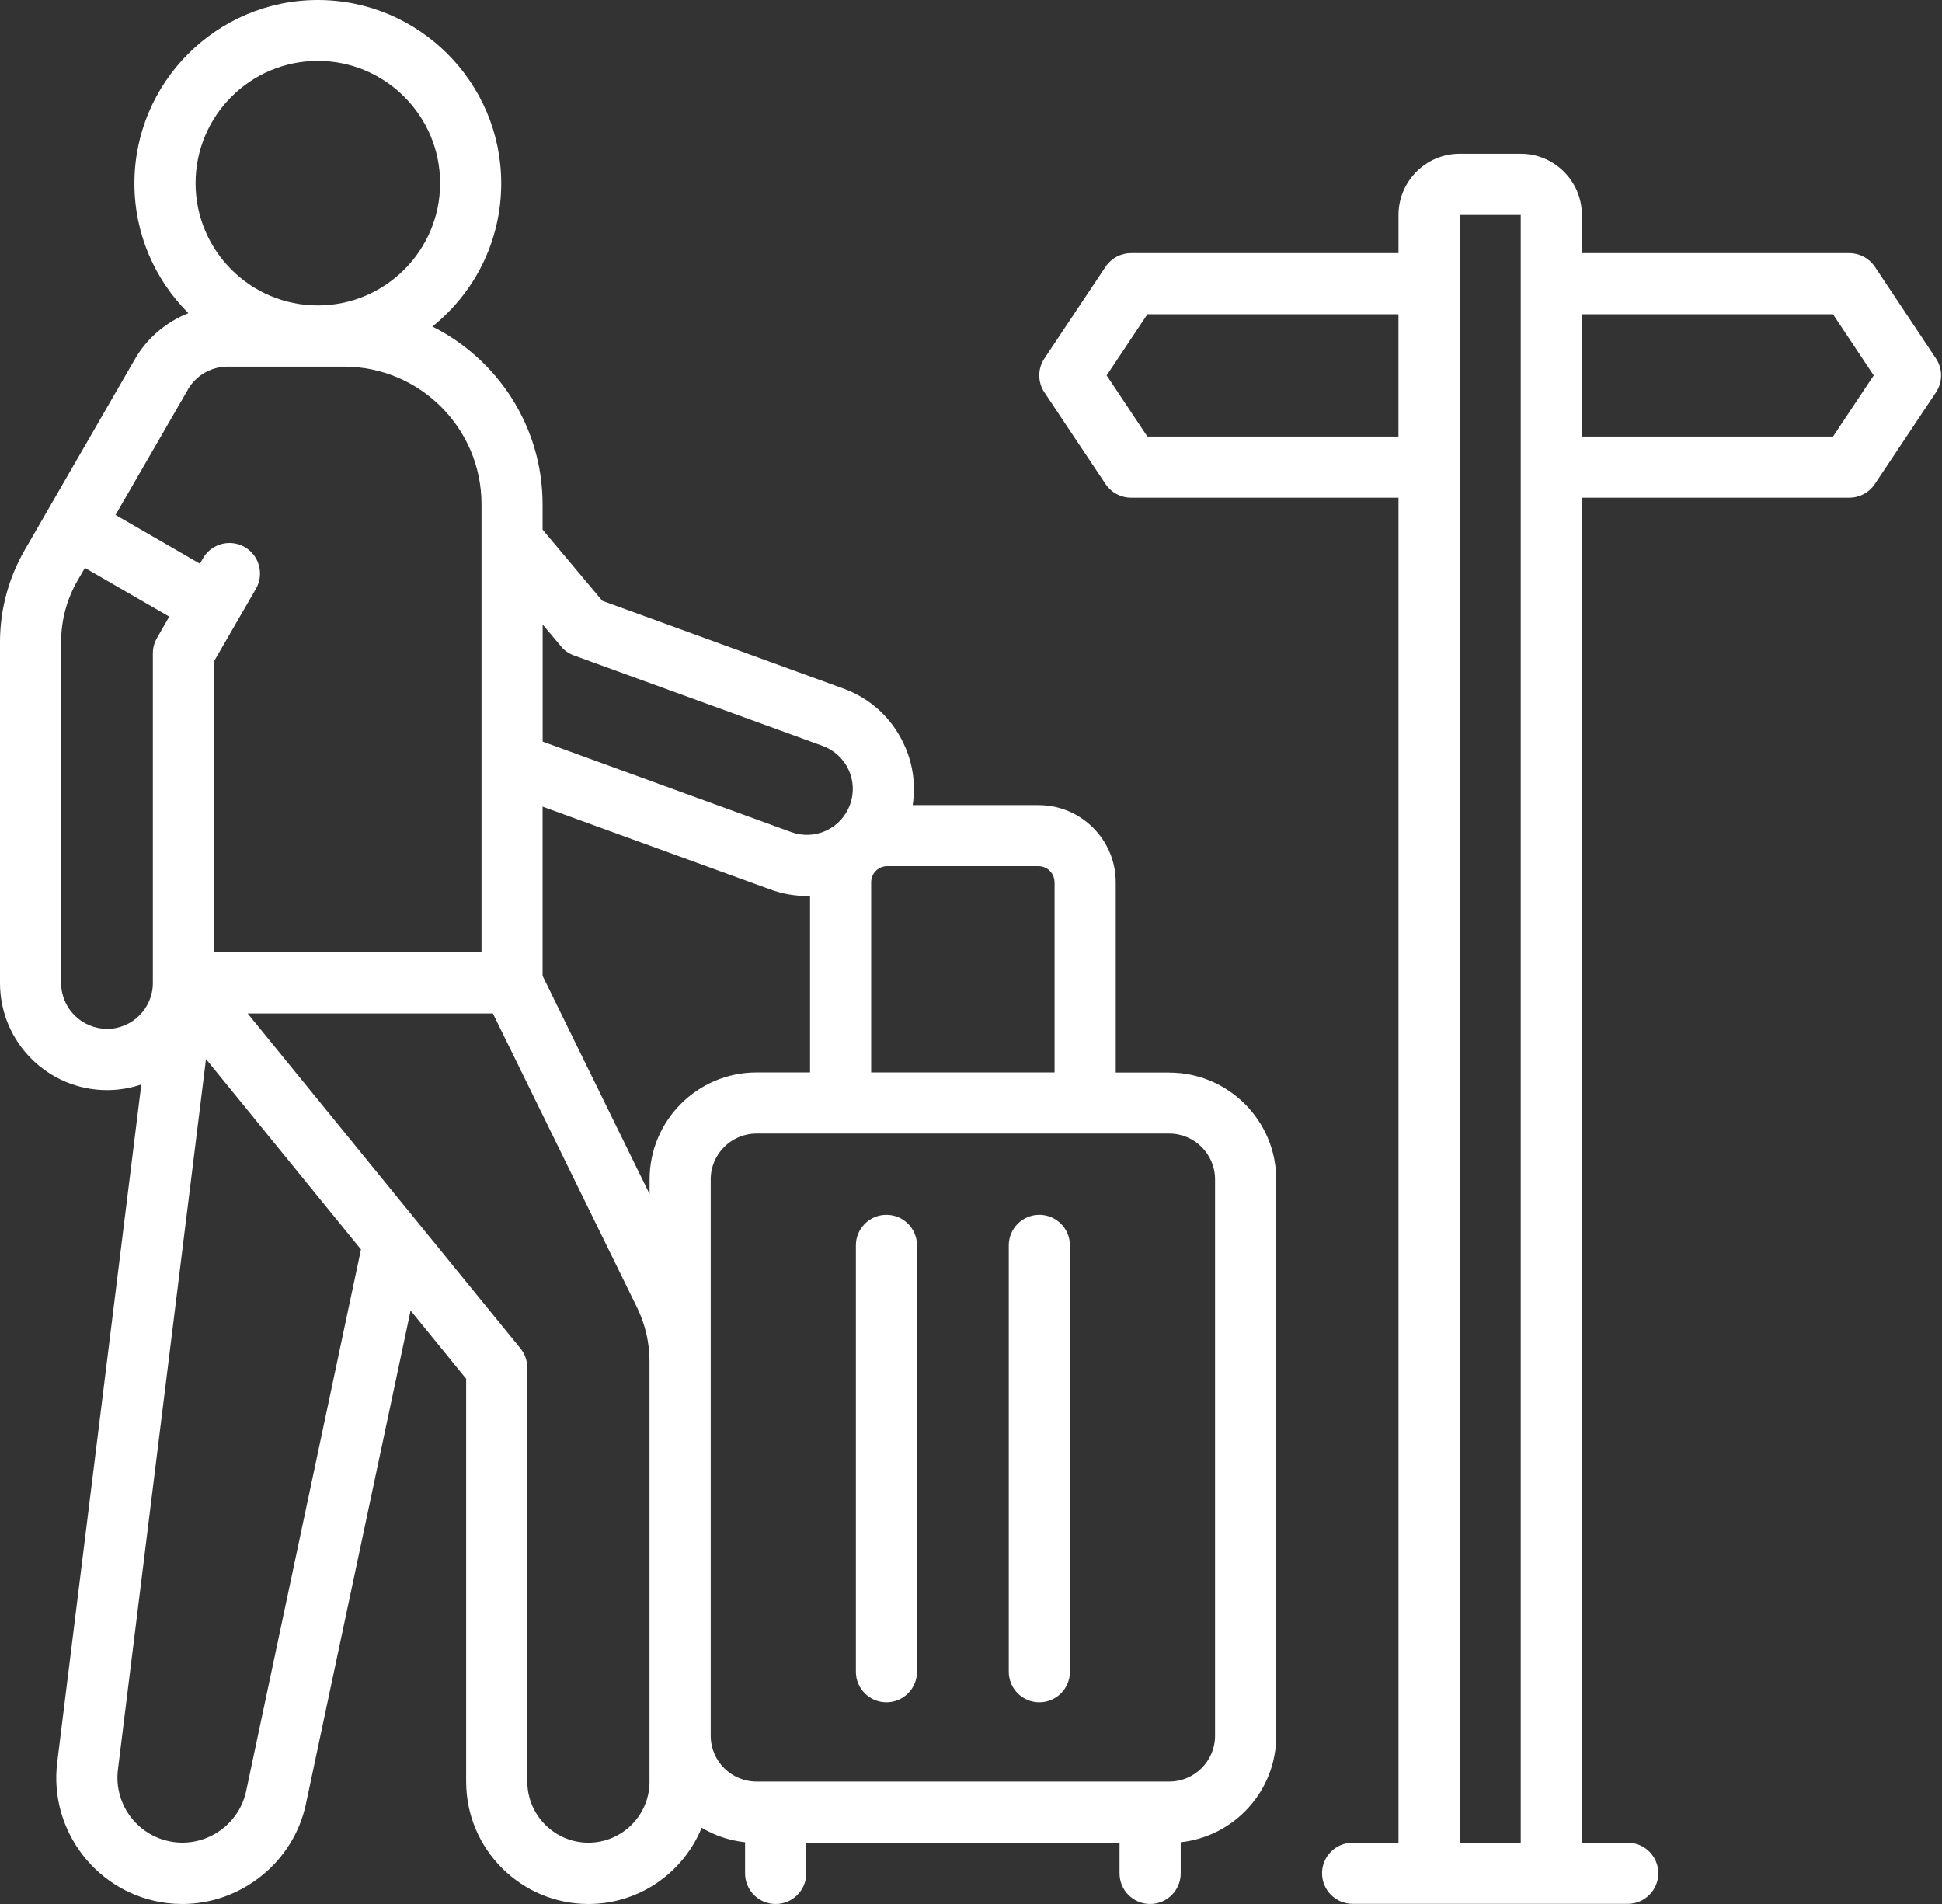 <svg width="51" height="50" viewBox="0 0 51 50" fill="none" xmlns="http://www.w3.org/2000/svg">
<rect x="0" y="0" width="51" height="50" fill="#333333" stroke="none"/>
<path d="M30.706 28.165H29.301V23.17C29.301 22.052 28.392 21.143 27.274 21.143H23.968C24.053 20.599 23.974 20.043 23.735 19.535C23.418 18.855 22.855 18.339 22.15 18.082L15.818 15.778L14.249 13.908V13.245C14.249 11.203 13.069 9.43 11.355 8.575C12.457 7.692 13.163 6.336 13.163 4.817C13.163 2.161 11.002 0 8.347 0C5.692 0 3.53 2.161 3.53 4.817C3.53 6.147 4.072 7.351 4.947 8.224C4.365 8.455 3.863 8.874 3.542 9.432L0.646 14.45C0.225 15.18 0 16.013 0 16.858V25.817C0 27.366 1.26 28.627 2.81 28.627C3.125 28.627 3.428 28.575 3.711 28.478L1.503 46.279C1.278 48.093 2.571 49.751 4.385 49.976C4.52 49.992 4.654 50 4.786 50C6.326 50 7.709 48.91 8.034 47.373L10.783 34.416L12.242 36.208V46.789C12.242 48.559 13.683 50 15.453 50C16.798 50 17.95 49.169 18.427 47.997C18.767 48.202 19.154 48.334 19.567 48.378V49.197C19.567 49.641 19.927 50 20.37 50C20.814 50 21.173 49.641 21.173 49.197V48.395H29.401V49.197C29.401 49.641 29.761 50 30.204 50C30.648 50 31.007 49.641 31.007 49.197V48.378C32.416 48.228 33.516 47.032 33.516 45.585V30.976C33.516 29.427 32.255 28.167 30.706 28.167L30.706 28.165ZM27.695 23.168V28.163H22.878V23.168C22.878 22.935 23.067 22.746 23.3 22.746H27.272C27.505 22.746 27.693 22.935 27.693 23.168H27.695ZM17.059 30.974V31.358L14.249 25.626V21.183L20.23 23.358C20.543 23.473 20.868 23.529 21.193 23.529C21.221 23.529 21.247 23.527 21.273 23.527V28.163H19.868C18.319 28.163 17.059 29.423 17.059 30.973L17.059 30.974ZM14.729 16.972C14.819 17.081 14.937 17.163 15.07 17.211L21.602 19.587C21.905 19.698 22.146 19.918 22.283 20.209C22.419 20.5 22.433 20.827 22.323 21.13C22.212 21.433 21.992 21.674 21.701 21.811C21.41 21.947 21.082 21.961 20.779 21.851L14.251 19.475V16.4L14.731 16.97L14.729 16.972ZM8.347 1.599C10.117 1.599 11.558 3.04 11.558 4.81C11.558 6.58 10.117 8.021 8.347 8.021C6.576 8.021 5.136 6.58 5.136 4.81C5.136 3.04 6.576 1.599 8.347 1.599ZM4.933 10.229C5.148 9.858 5.547 9.627 5.976 9.627H9.033C11.026 9.627 12.645 11.246 12.645 13.239V25.008L5.619 25.01V17.369L6.721 15.463C6.942 15.079 6.811 14.588 6.428 14.367C6.044 14.146 5.553 14.277 5.332 14.66L5.25 14.803L3.034 13.522L4.935 10.231L4.933 10.229ZM2.81 27.017C2.145 27.017 1.605 26.477 1.605 25.813V16.854C1.605 16.292 1.754 15.736 2.035 15.248L2.23 14.913L4.445 16.193L4.122 16.755C4.052 16.878 4.014 17.016 4.014 17.157V25.815C4.014 26.479 3.474 27.019 2.809 27.019L2.81 27.017ZM6.464 47.036C6.281 47.897 5.457 48.485 4.582 48.376C3.646 48.26 2.98 47.405 3.097 46.47L5.41 27.812L9.48 32.811L6.464 47.036ZM17.058 46.785C17.058 47.67 16.338 48.39 15.453 48.39C14.568 48.39 13.848 47.67 13.848 46.785V35.918C13.848 35.733 13.783 35.554 13.667 35.41L6.504 26.614H12.944L16.73 34.336C16.944 34.774 17.057 35.263 17.057 35.749V46.785L17.058 46.785ZM31.909 45.581C31.909 46.245 31.37 46.785 30.705 46.785H19.868C19.204 46.785 18.664 46.245 18.664 45.581V30.972C18.664 30.308 19.204 29.768 19.868 29.768H30.705C31.37 29.768 31.909 30.308 31.909 30.972V45.581Z" fill="white"/>
<path d="M23.279 31.902C22.836 31.902 22.477 32.262 22.477 32.705V43.902C22.477 44.345 22.836 44.704 23.279 44.704C23.723 44.704 24.082 44.345 24.082 43.902V32.705C24.082 32.262 23.723 31.902 23.279 31.902Z" fill="white"/>
<path d="M27.295 31.902C26.851 31.902 26.492 32.262 26.492 32.705V43.902C26.492 44.345 26.851 44.704 27.295 44.704C27.738 44.704 28.098 44.345 28.098 43.902V32.705C28.098 32.262 27.738 31.902 27.295 31.902Z" fill="white"/>
<path d="M50.841 9.413L49.236 7.004C49.087 6.782 48.836 6.647 48.567 6.647H41.543V5.644C41.543 4.759 40.823 4.038 39.938 4.038H38.332C37.447 4.038 36.727 4.759 36.727 5.644V6.647H29.702C29.433 6.647 29.183 6.782 29.034 7.004L27.428 9.413C27.248 9.681 27.248 10.033 27.428 10.304L29.034 12.712C29.183 12.935 29.433 13.069 29.702 13.069H36.727V48.391H35.522C35.079 48.391 34.719 48.75 34.719 49.193C34.719 49.637 35.079 49.996 35.522 49.996H42.747C43.19 49.996 43.55 49.637 43.55 49.193C43.55 48.75 43.19 48.391 42.747 48.391H41.543V13.069H48.567C48.836 13.069 49.087 12.935 49.235 12.712L50.841 10.304C51.021 10.035 51.022 9.684 50.841 9.413ZM30.132 11.464L29.062 9.858L30.132 8.253H36.726V11.464H30.132ZM38.332 48.391V5.644H39.937V48.391H38.332ZM48.138 11.464H41.543V8.253H48.138L49.207 9.858L48.138 11.464Z" fill="white"/>
</svg>
